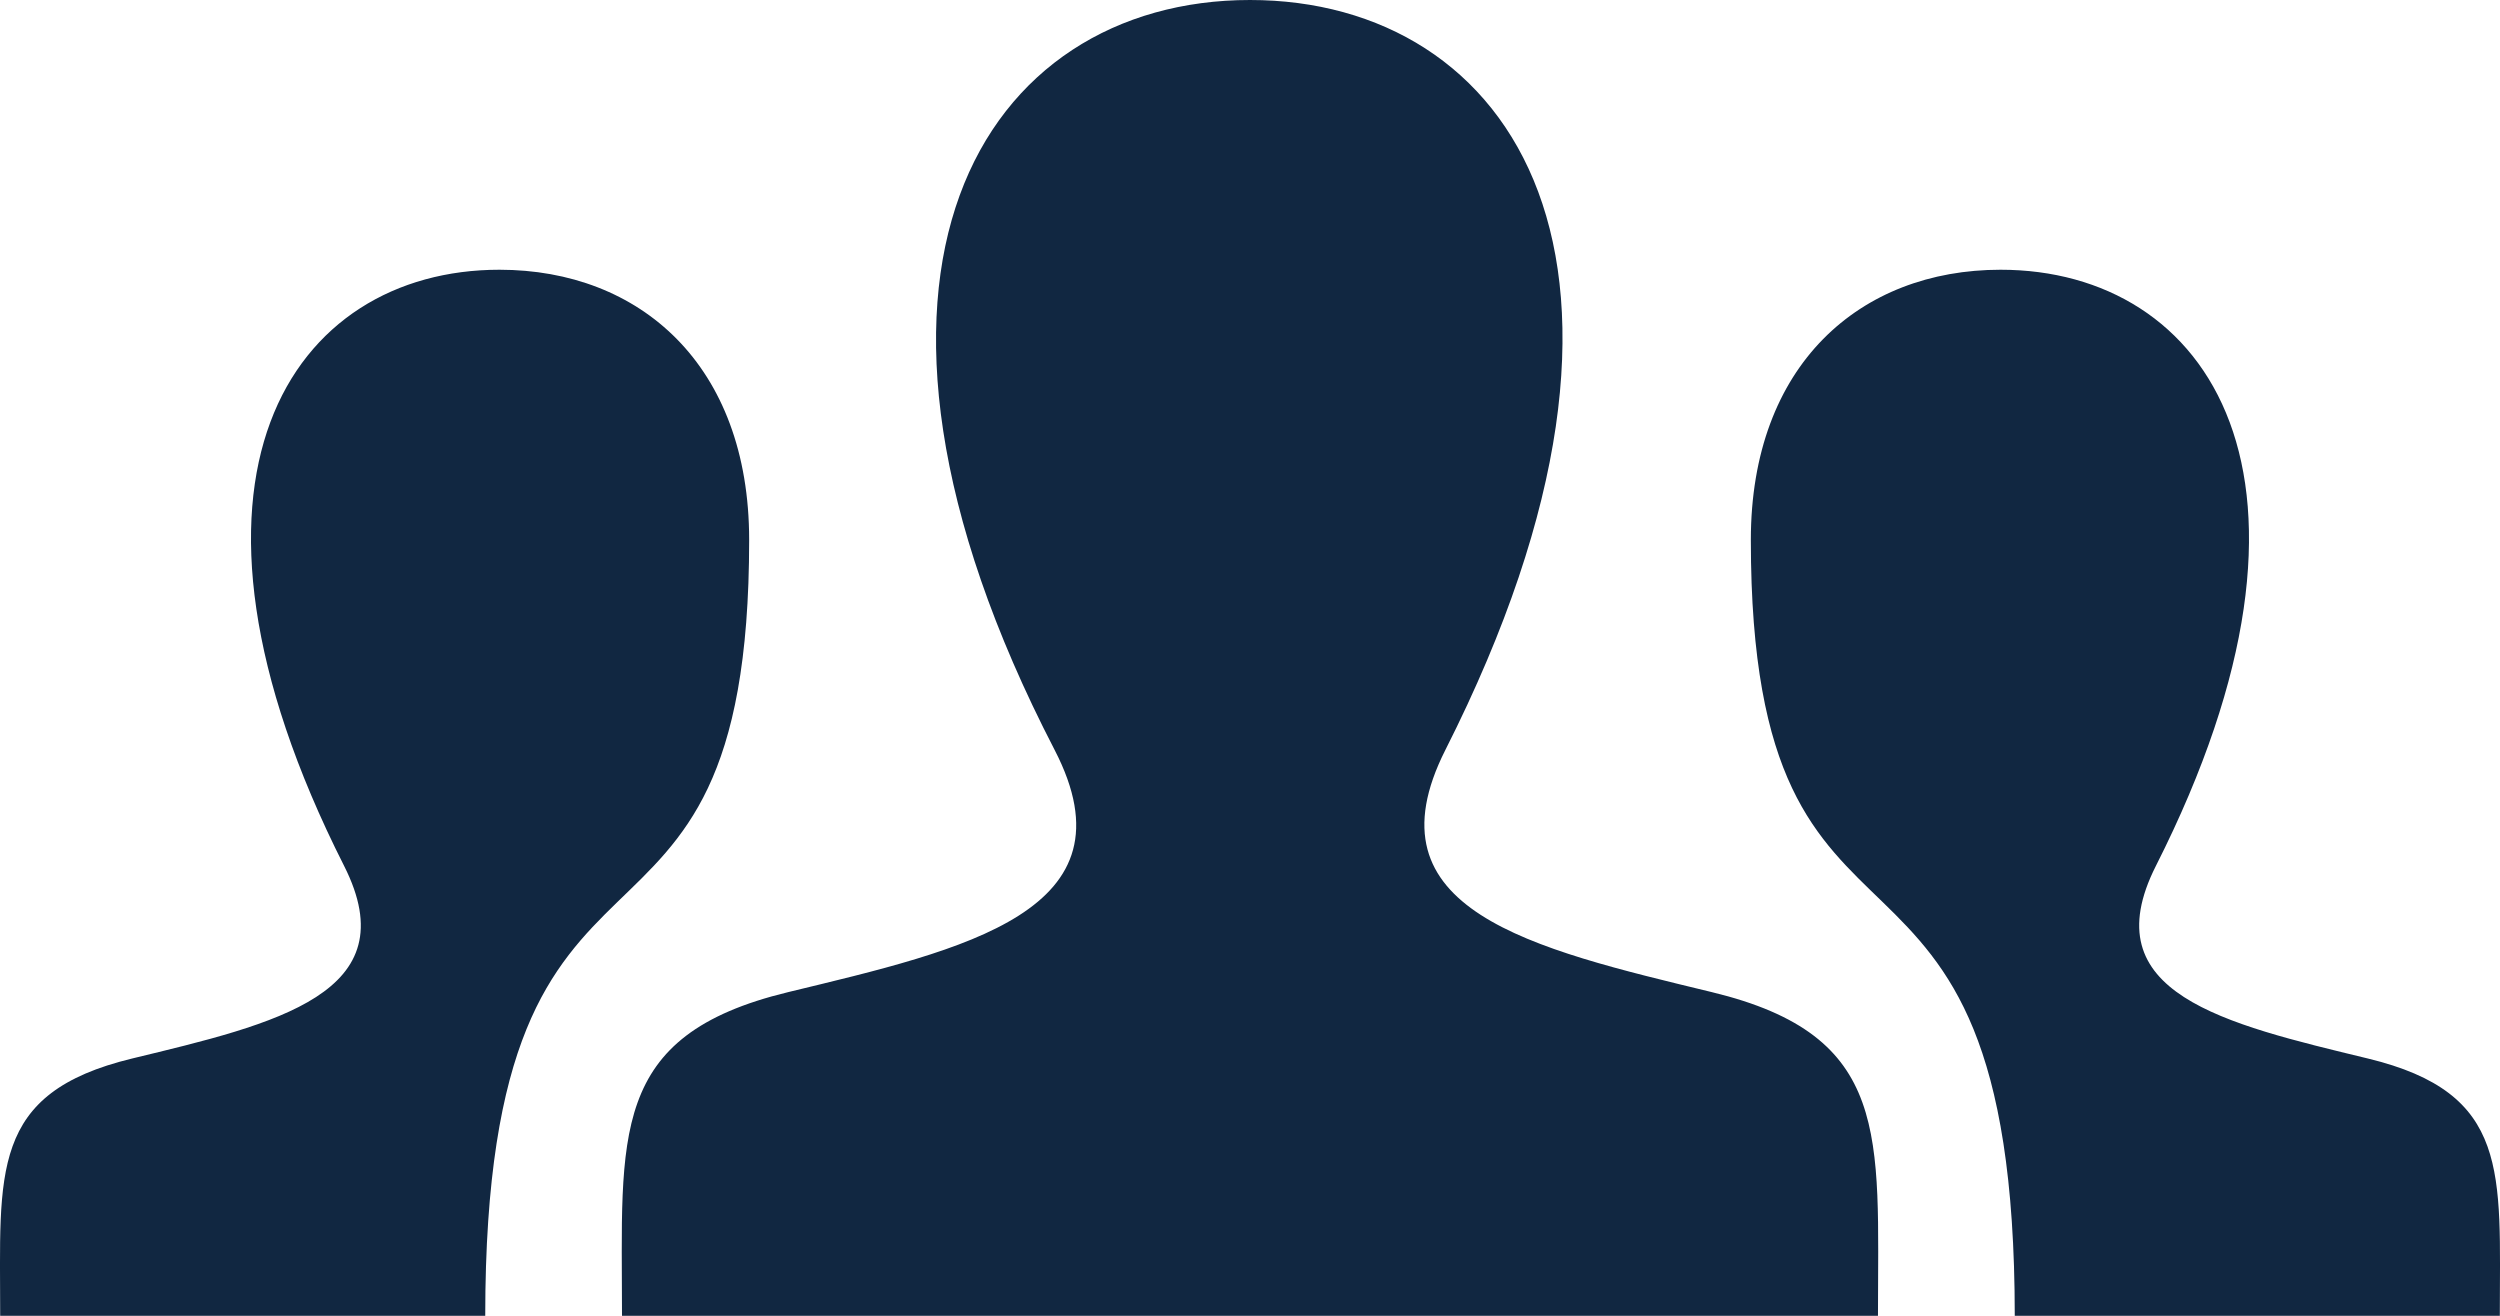 <?xml version="1.0" encoding="UTF-8" standalone="no"?>
<svg width="95px" height="50px" viewBox="0 0 95 50" version="1.1" xmlns="http://www.w3.org/2000/svg" xmlns:xlink="http://www.w3.org/1999/xlink" xmlns:sketch="http://www.bohemiancoding.com/sketch/ns">
    <!-- Generator: Sketch 3.1 (8751) - http://www.bohemiancoding.com/sketch -->
    <title>ic_schulung</title>
    <desc>Created with Sketch.</desc>
    <defs></defs>
    <g id="Phases" stroke="none" stroke-width="1" fill="none" fill-rule="evenodd" sketch:type="MSPage">
        <path d="M94.993,50 L76.561,50 C76.56,28.957 66.532,38.959 66.532,20.519 C66.532,13.862 70.687,10.25 76.021,10.25 C83.902,10.25 89.388,18.143 81.924,32.904 C79.472,37.753 84.535,38.905 89.974,40.222 C95.411,41.537 94.993,44.544 94.993,50 L94.993,50 Z M5.026,40.222 C10.465,38.906 15.528,37.754 13.076,32.904 C5.612,18.144 11.098,10.25 18.979,10.25 C24.313,10.25 28.468,13.863 28.468,20.519 C28.468,38.959 18.44,28.957 18.439,50 L0.007,50 C0.007,44.544 -0.411,41.537 5.026,40.222 L5.026,40.222 Z M65.051,37.701 C58.209,36.045 51.841,34.595 54.925,28.496 C64.313,9.929 57.414,0 47.5,0 C37.391,0 30.661,10.31 40.075,28.496 C43.252,34.633 36.643,36.08 29.949,37.701 C23.11,39.355 23.636,43.137 23.636,50 L71.363,50 C71.363,43.137 71.89,39.355 65.051,37.701 L65.051,37.701 Z" id="ic_schulung" fill="#112741" sketch:type="MSShapeGroup"></path>
    </g>
</svg>